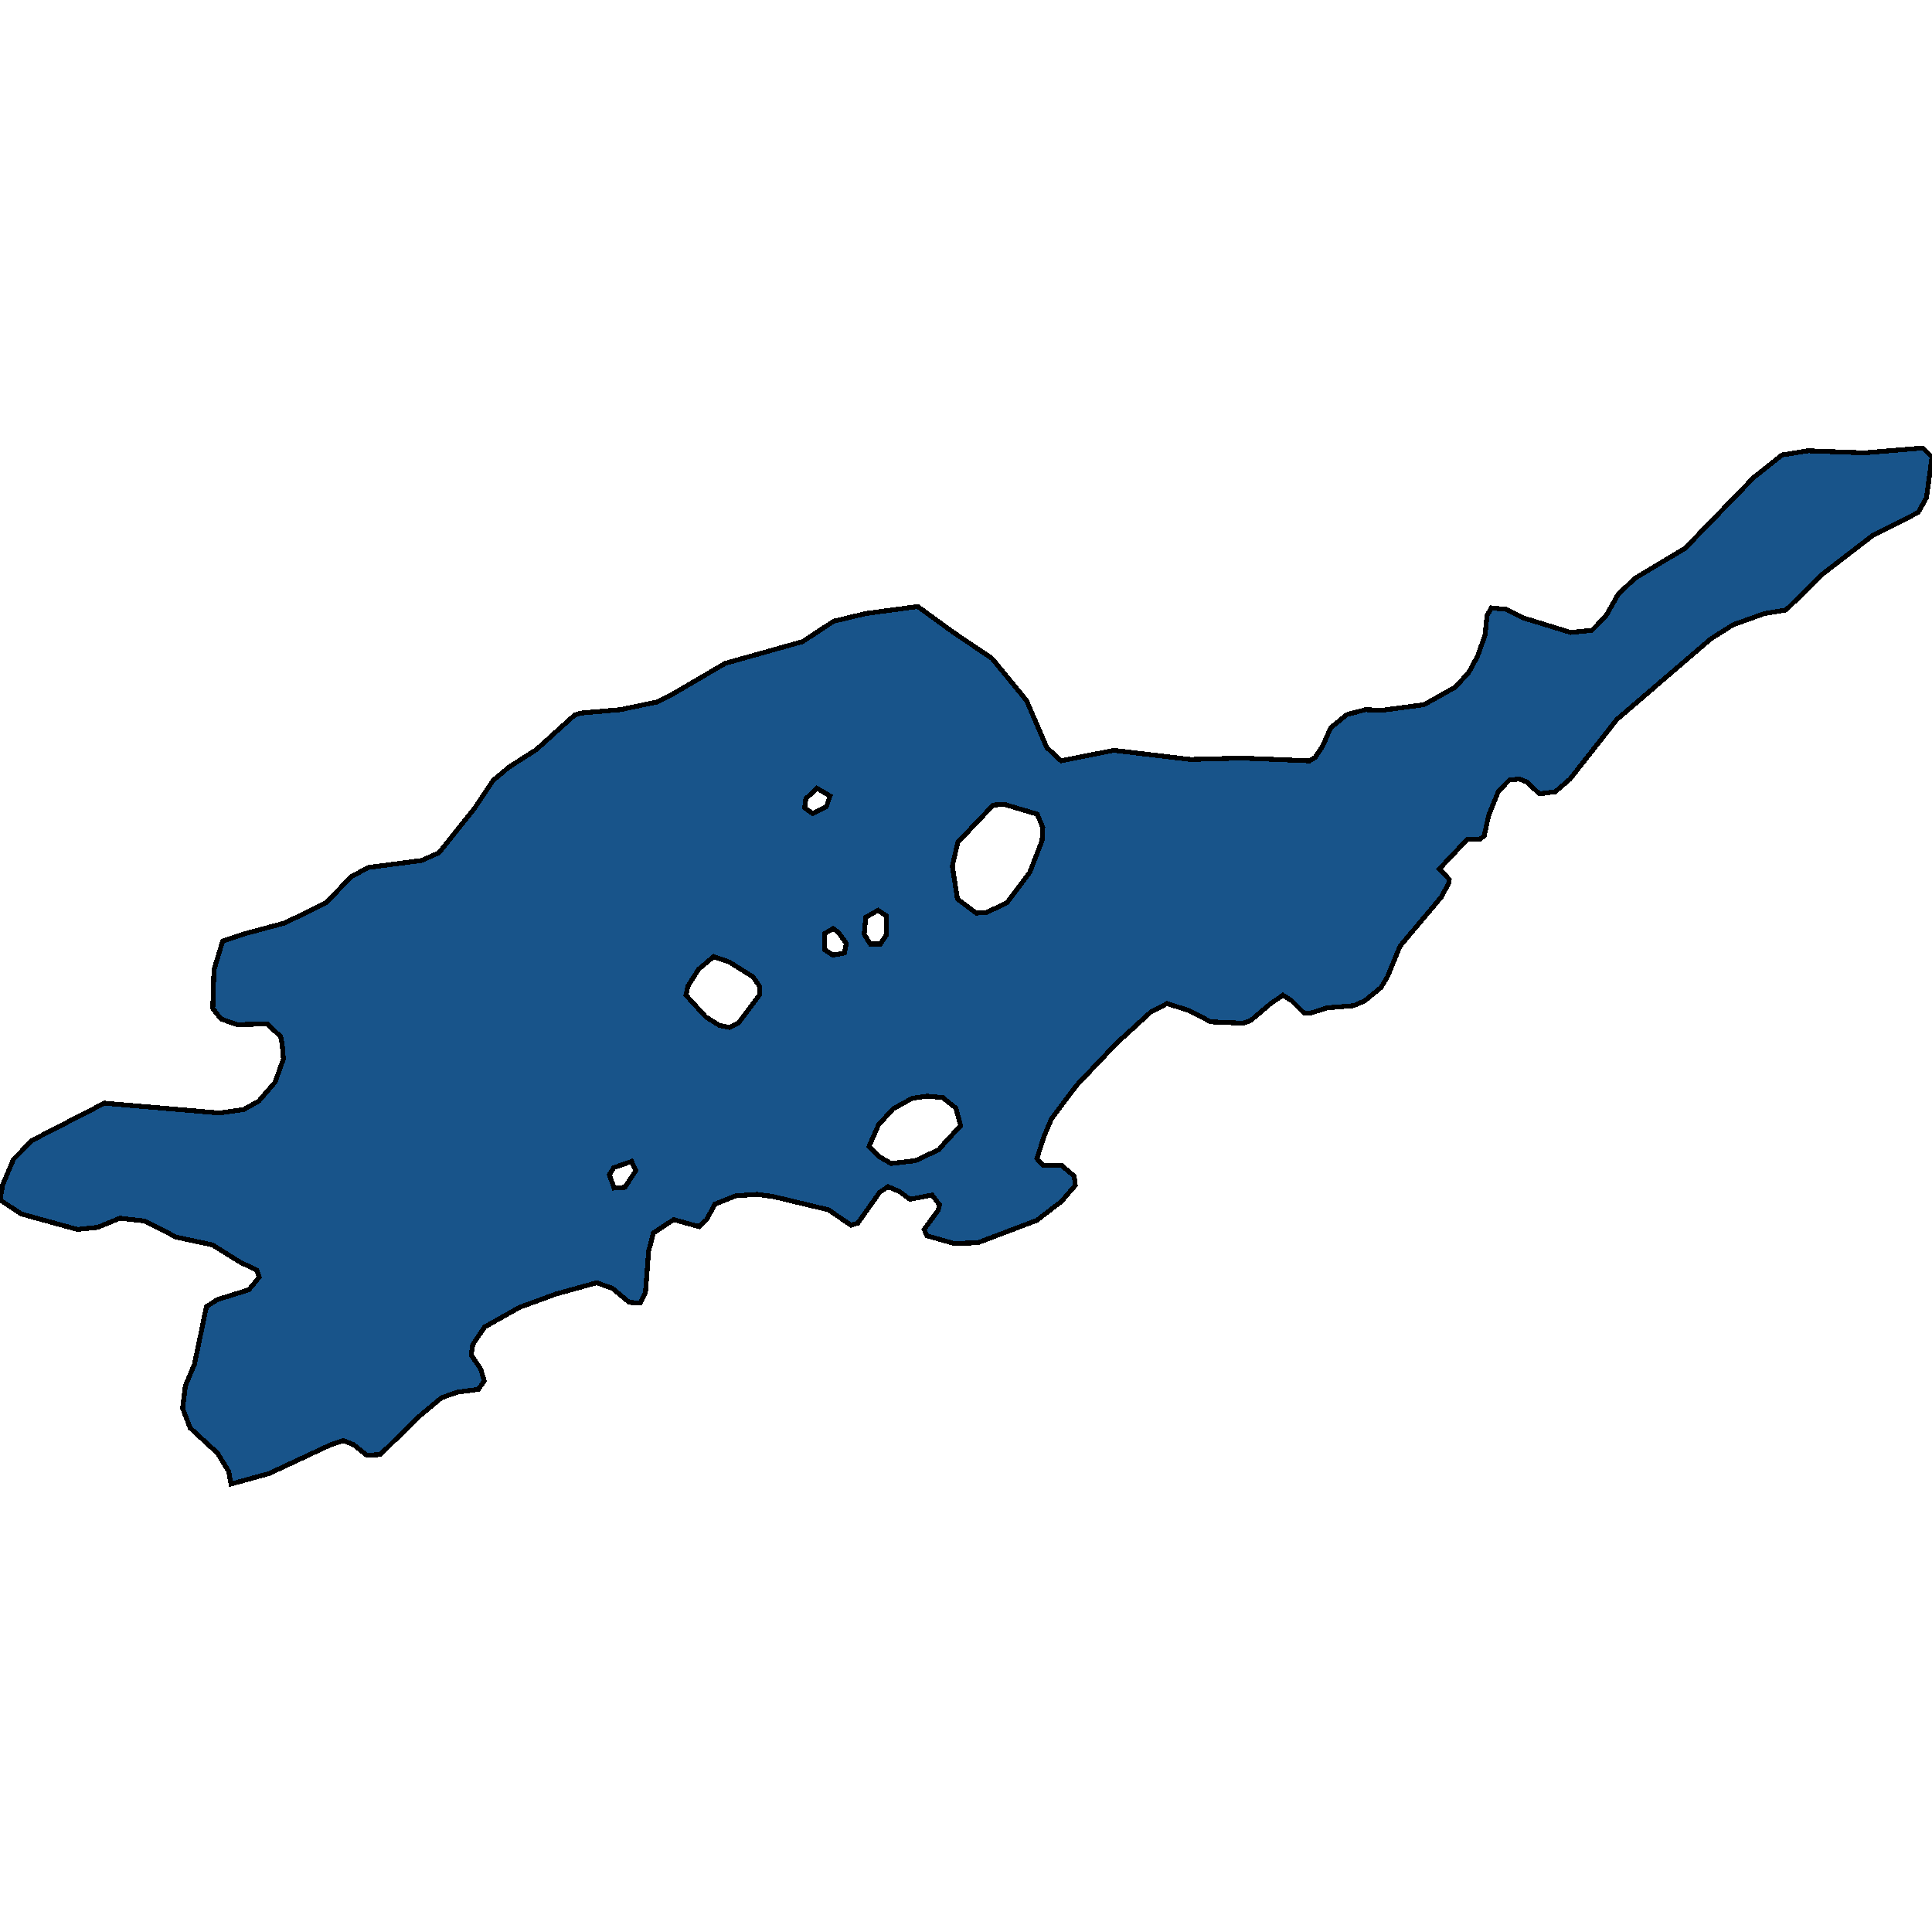 <svg xmlns="http://www.w3.org/2000/svg" width="400" height="400"><path style="stroke: black; fill: #18548a; shape-rendering: crispEdges; stroke-width: 1px;" d="M47.832,307.254L47.339,304.64L45.038,300.865L39.367,295.637L37.806,291.572L38.381,286.925L40.271,282.423L42.737,270.516L45.038,269.064L51.531,267.031L53.668,264.417L53.174,262.965L49.805,261.367L43.97,257.737L36.491,256.14L29.998,252.8L24.82,252.219L20.218,254.106L16.026,254.542L4.438,251.347L0,248.443L0.575,245.248L2.794,240.02L6.657,236.099L21.615,228.402L45.449,230.435L50.462,229.709L53.585,227.967L56.955,224.045L58.681,219.253L58.434,216.348L58.106,214.606L55.311,211.992L49.065,212.137L45.778,210.975L44.052,208.797L44.298,200.809L46.106,194.854L50.38,193.402L59.01,191.078L67.557,186.866L72.735,181.493L76.269,179.605L87.282,178.152L90.898,176.555L98.212,167.405L102.075,161.595L105.363,158.835L111.033,155.204L118.923,148.087L120.074,147.651L128.457,146.925L136.1,145.328L139.223,143.73L150.154,137.339L166.18,132.836L172.591,128.624L179.248,127.026L190.014,125.574L197.411,130.948L205.383,136.322L212.533,145.037L216.725,154.768L219.684,157.528L230.614,155.349L246.476,157.238L256.996,156.947L271.132,157.528L272.283,156.802L273.844,154.478L275.488,150.702L278.858,147.942L282.72,146.925L286.008,147.07L294.802,145.909L301.294,142.277L304.089,139.227L305.897,135.886L307.458,131.529L307.869,127.462L308.773,125.864L311.814,126.155L315.266,127.898L325.211,130.948L329.566,130.512L332.443,127.607L334.991,123.104L338.443,119.764L348.88,113.518L363.098,98.847L368.934,94.199L374.358,93.327L385.946,93.763L398.11,92.746L400,94.634L398.849,103.059L397.123,106.11L387.672,110.903L377.481,118.747L369.755,126.3L365.317,127.026L358.825,129.35L354.222,132.255L334.744,148.959L325.046,161.304L322.005,163.919L318.718,164.354L316.088,161.885L314.609,161.304L312.554,161.45L310.253,163.773L308.198,168.857L307.294,173.069L306.308,173.795L303.76,173.795L298.007,179.895L300.062,182.074L299.897,182.945L298.418,185.705L289.871,195.871L287.241,202.261L285.926,204.44L282.556,207.199L280.255,208.216L274.83,208.651L271.132,209.813L269.899,209.668L267.434,207.199L265.626,206.037L263.078,207.78L258.969,211.265L257.407,211.846L250.668,211.556L246.23,209.232L241.627,207.78L238.258,209.523L231.107,216.058L222.971,224.626L217.711,231.597L216.232,235.083L214.67,239.875L215.985,241.327L219.848,241.327L222.396,243.505L222.642,245.393L219.766,248.733L214.67,252.654L202.424,257.301L197.493,257.447L191.905,255.849L191.329,254.542L194.206,250.621L194.535,249.459L192.973,247.426L188.371,248.298L186.234,246.7L183.85,245.684L182.125,246.846L177.604,253.235L176.207,253.671L171.522,250.476L160.016,247.717L156.729,247.281L152.373,247.572L148.017,249.314L146.291,252.509L144.73,253.961L139.47,252.509L135.278,255.268L134.292,259.044L133.635,267.612L132.566,269.79L130.265,269.645L126.813,266.74L123.526,265.579L115.143,267.902L107.582,270.661L100.349,274.727L97.884,278.357L97.555,280.536L99.527,283.44L100.267,285.908L99.034,287.651L94.678,288.232L91.391,289.393L86.542,293.459L78.734,301.155L75.94,301.301L73.228,299.122L71.091,298.251L68.461,299.122L55.722,305.076ZM202.096,189.045L204.315,188.9L208.506,186.866L213.191,180.621L215.739,174.086L215.903,171.326L214.752,168.566L207.931,166.533L205.63,166.678L198.315,174.376L197.165,179.314L198.233,186.14ZM179.905,237.406L182.207,239.584L184.508,240.891L189.521,240.311L194.452,237.987L195.274,236.97L198.89,233.049L197.904,229.419L195.192,227.24L191.905,226.95L188.864,227.386L184.919,229.564L181.878,232.904ZM142.018,206.037L146.127,210.539L148.921,212.282L150.976,212.718L152.866,211.846L157.222,206.037L157.222,204.149L155.907,202.261L151.058,199.211L147.771,198.049L144.648,200.664L142.429,204.149ZM180.152,195.435L182.289,195.435L183.522,193.547L183.522,189.626L181.796,188.464L179.248,189.916L178.919,193.402ZM126.156,243.215L127.142,245.974L129.361,245.829L131.662,242.344L130.758,240.456L127.06,241.763ZM170.701,196.597L172.427,197.759L174.81,197.323L175.221,195.29L173.495,192.966L172.509,192.24L170.783,193.257ZM166.591,167.259L168.235,168.421L171.112,166.969L171.851,164.79L169.139,163.193L166.838,165.371Z"></path></svg>